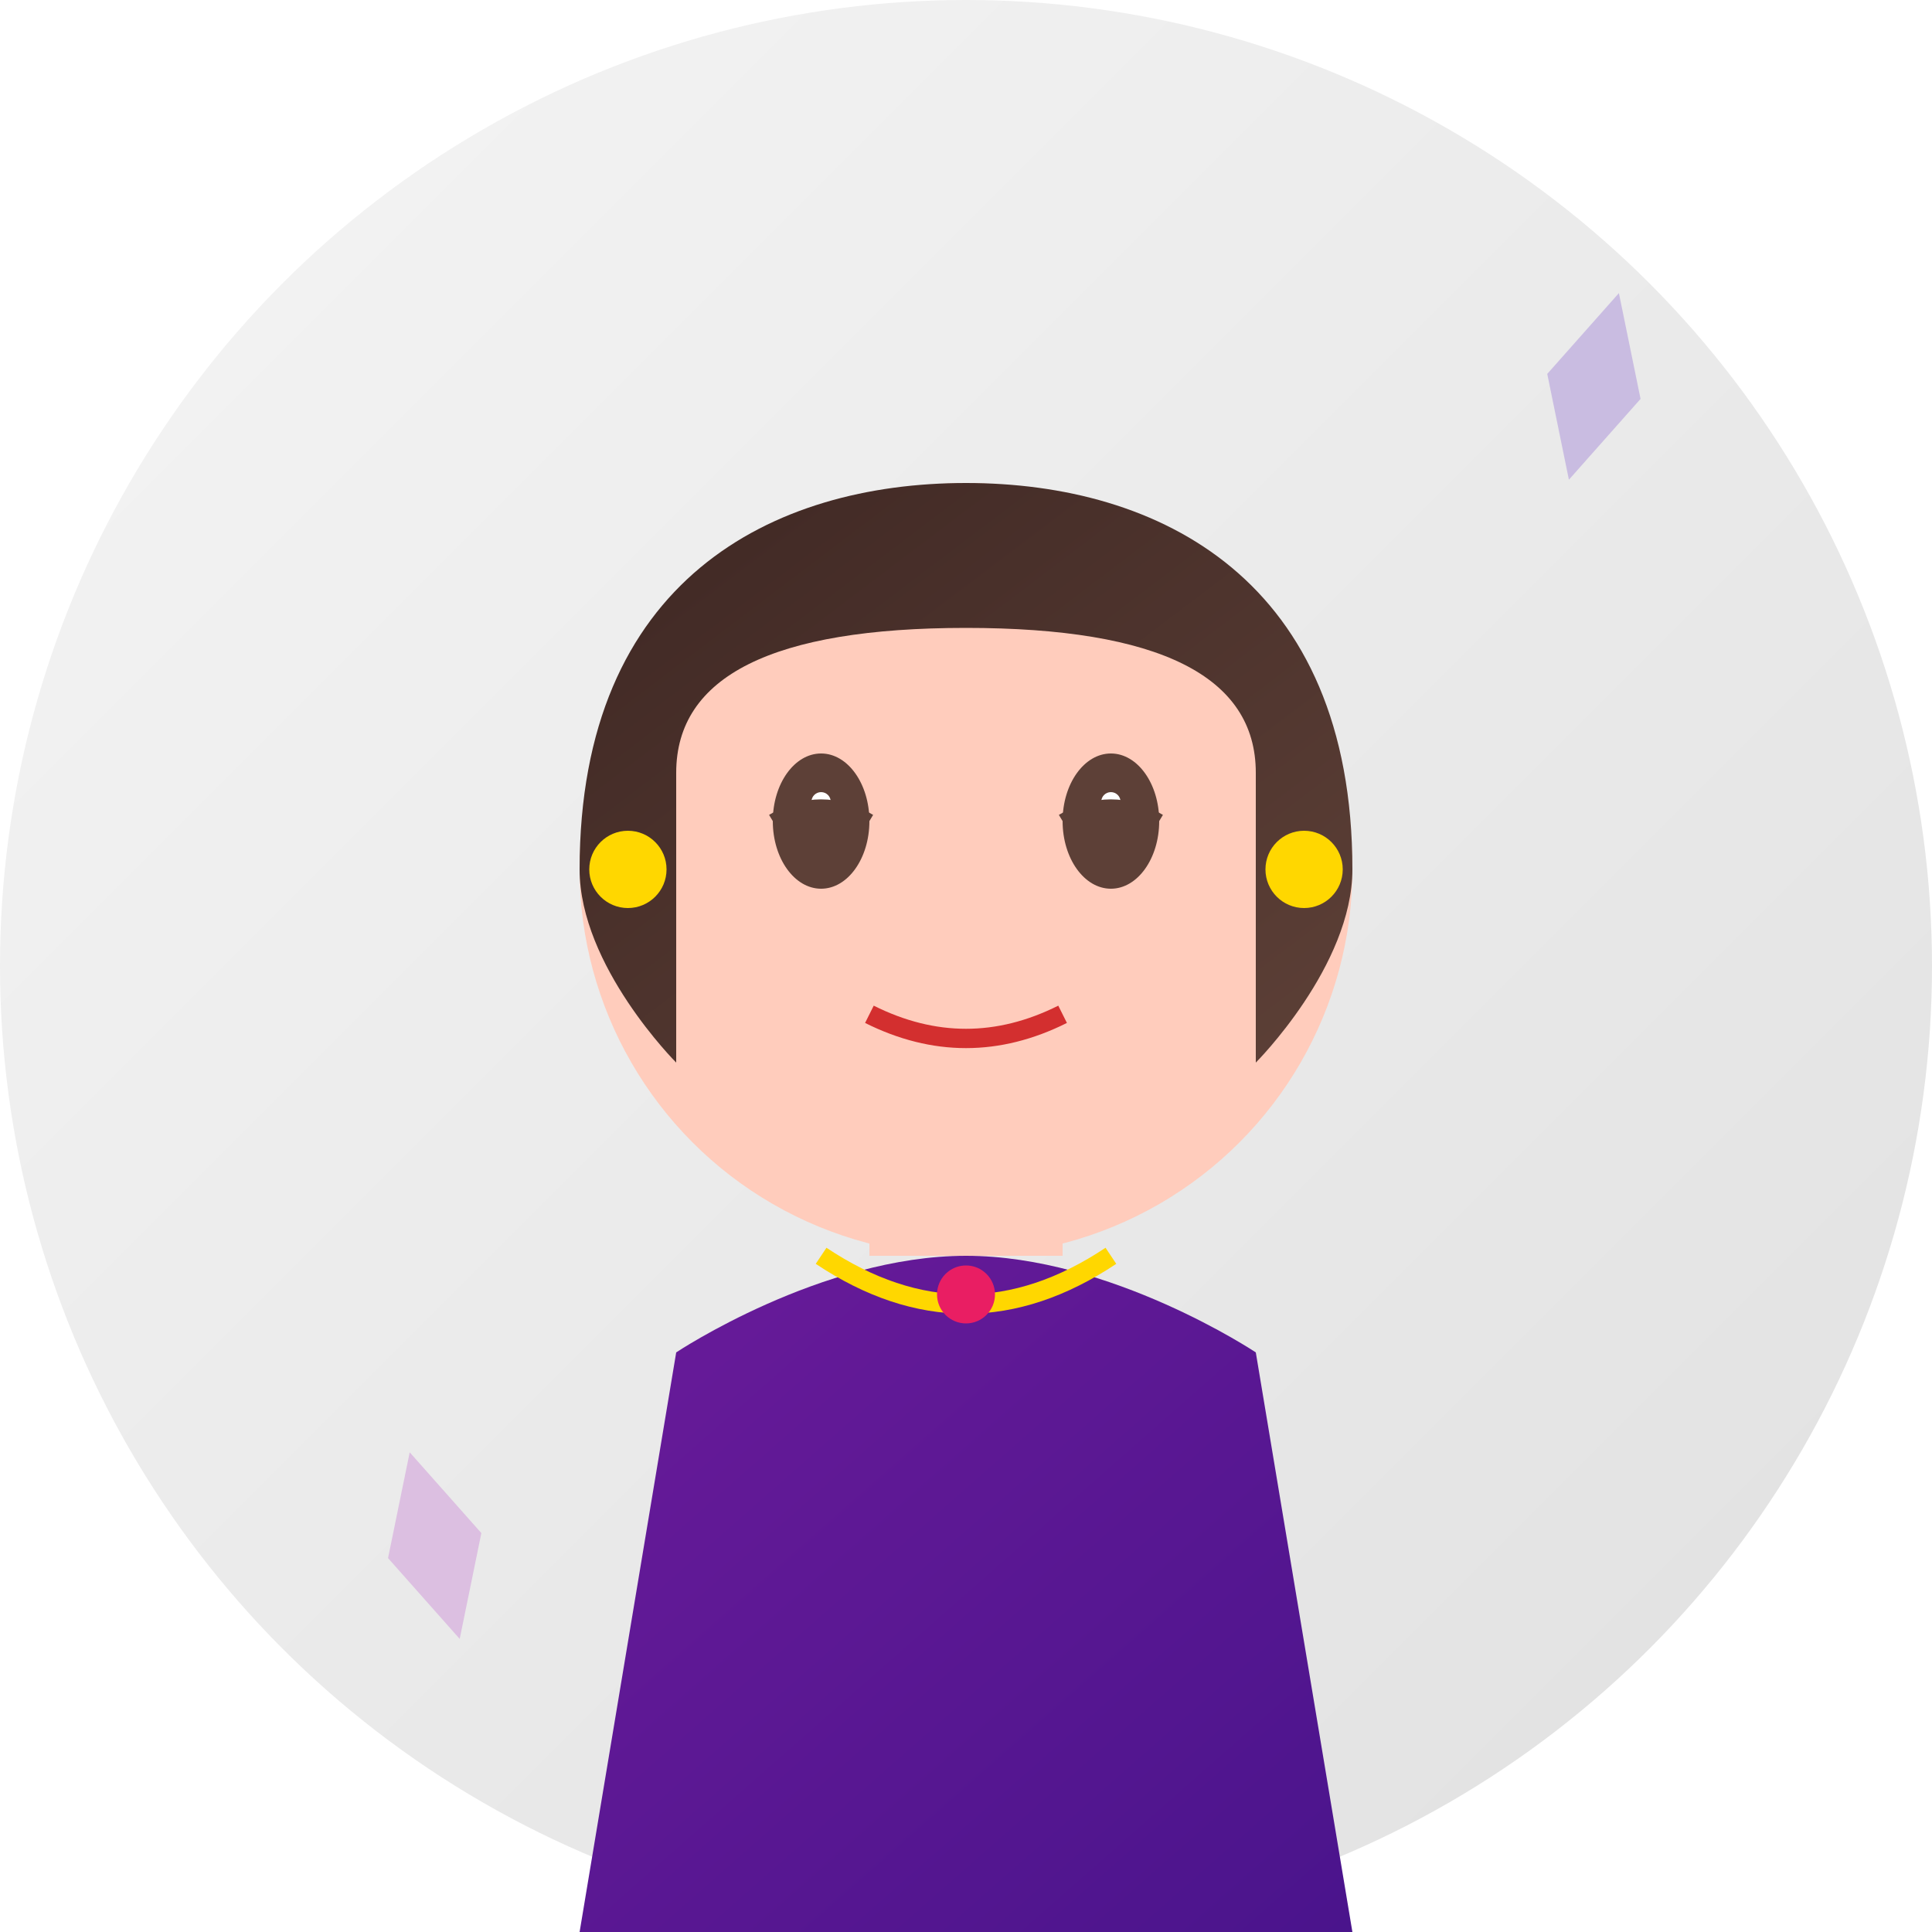 <svg xmlns="http://www.w3.org/2000/svg" viewBox="0 0 200 200" width="100%" height="100%">
  <!-- 定义渐变和滤镜 -->
  <defs>
    <!-- 背景渐变 -->
    <linearGradient id="backgroundGradient" x1="0%" y1="0%" x2="100%" y2="100%">
      <stop offset="0%" stop-color="#f5f5f5" stop-opacity="1"/>
      <stop offset="100%" stop-color="#e0e0e0" stop-opacity="1"/>
    </linearGradient>
    
    <!-- 珠宝店主服装颜色 -->
    <linearGradient id="clothingGradient" x1="0%" y1="0%" x2="100%" y2="100%">
      <stop offset="0%" stop-color="#6a1b9a" stop-opacity="1"/>
      <stop offset="100%" stop-color="#4a148c" stop-opacity="1"/>
    </linearGradient>
    
    <!-- 头发渐变 -->
    <linearGradient id="hairGradient" x1="0%" y1="0%" x2="100%" y2="100%">
      <stop offset="0%" stop-color="#3e2723" stop-opacity="1"/>
      <stop offset="100%" stop-color="#5d4037" stop-opacity="1"/>
    </linearGradient>
    
    <!-- 珠宝闪光效果 -->
    <filter id="jewelryGlow" x="-30%" y="-30%" width="160%" height="160%">
      <feGaussianBlur stdDeviation="1" result="blur"/>
      <feComposite in="SourceGraphic" in2="blur" operator="over"/>
    </filter>
  </defs>
  
  <!-- 圆形背景 -->
  <circle cx="100" cy="100" r="100" fill="url(#backgroundGradient)"/>
  
  <!-- 人物轮廓 -->
  <g>
    <!-- 身体/上衣 -->
    <path d="M60,200 L140,200 L130,140 C130,140 115,130 100,130 C85,130 70,140 70,140 Z" fill="url(#clothingGradient)"/>
    
    <!-- 脖子 -->
    <rect x="90" y="115" width="20" height="15" fill="#ffccbc"/>
    
    <!-- 头部 -->
    <circle cx="100" cy="90" r="40" fill="#ffccbc"/>
    
    <!-- 头发 -->
    <path d="M60,90 C60,60 80,50 100,50 C120,50 140,60 140,90 C140,100 130,110 130,110 L130,80 C130,70 120,65 100,65 C80,65 70,70 70,80 L70,110 C70,110 60,100 60,90 Z" fill="url(#hairGradient)"/>
    
    <!-- 眼睛 -->
    <g>
      <ellipse cx="85" cy="85" rx="5" ry="7" fill="#5d4037"/>
      <ellipse cx="115" cy="85" rx="5" ry="7" fill="#5d4037"/>
      <circle cx="85" cy="83" r="1" fill="#ffffff"/>
      <circle cx="115" cy="83" r="1" fill="#ffffff"/>
      
      <!-- 眨眼动画 -->
      <path d="M80,85 Q85,82 90,85" stroke="#5d4037" stroke-width="1.5" fill="none">
        <animate attributeName="d" values="M80,85 Q85,82 90,85;M80,85 Q85,88 90,85;M80,85 Q85,82 90,85" dur="5s" repeatCount="indefinite"/>
      </path>
      <path d="M110,85 Q115,82 120,85" stroke="#5d4037" stroke-width="1.5" fill="none">
        <animate attributeName="d" values="M110,85 Q115,82 120,85;M110,85 Q115,88 120,85;M110,85 Q115,82 120,85" dur="5s" repeatCount="indefinite"/>
      </path>
    </g>
    
    <!-- 嘴巴 -->
    <path d="M90,105 Q100,110 110,105" stroke="#d32f2f" stroke-width="2" fill="none"/>
    
    <!-- 珠宝装饰 -->
    <g>
      <!-- 耳环 -->
      <circle cx="65" cy="90" r="4" fill="#ffd700" filter="url(#jewelryGlow)">
        <animate attributeName="opacity" values="0.8;1;0.8" dur="3s" repeatCount="indefinite"/>
      </circle>
      <circle cx="135" cy="90" r="4" fill="#ffd700" filter="url(#jewelryGlow)">
        <animate attributeName="opacity" values="0.8;1;0.8" dur="3s" repeatCount="indefinite"/>
      </circle>
      
      <!-- 项链 -->
      <path d="M85,130 Q100,140 115,130" stroke="#ffd700" stroke-width="2" fill="none" filter="url(#jewelryGlow)">
        <animate attributeName="stroke-opacity" values="0.8;1;0.8" dur="4s" repeatCount="indefinite"/>
      </path>
      <circle cx="100" cy="134" r="3" fill="#e91e63" filter="url(#jewelryGlow)">
        <animate attributeName="opacity" values="0.8;1;0.8" dur="3s" repeatCount="indefinite"/>
      </circle>
    </g>
  </g>
  
  <!-- 装饰元素 - 小钻石 -->
  <g>
    <polygon points="160,40 165,30 170,40 165,50" fill="#b39ddb" opacity="0.6" transform="rotate(15, 165, 40)">
      <animate attributeName="opacity" values="0.4;0.8;0.4" dur="5s" repeatCount="indefinite"/>
    </polygon>
    <polygon points="40,160 45,150 50,160 45,170" fill="#ce93d8" opacity="0.5" transform="rotate(-15, 45, 160)">
      <animate attributeName="opacity" values="0.3;0.7;0.3" dur="6s" repeatCount="indefinite"/>
    </polygon>
  </g>
</svg> 